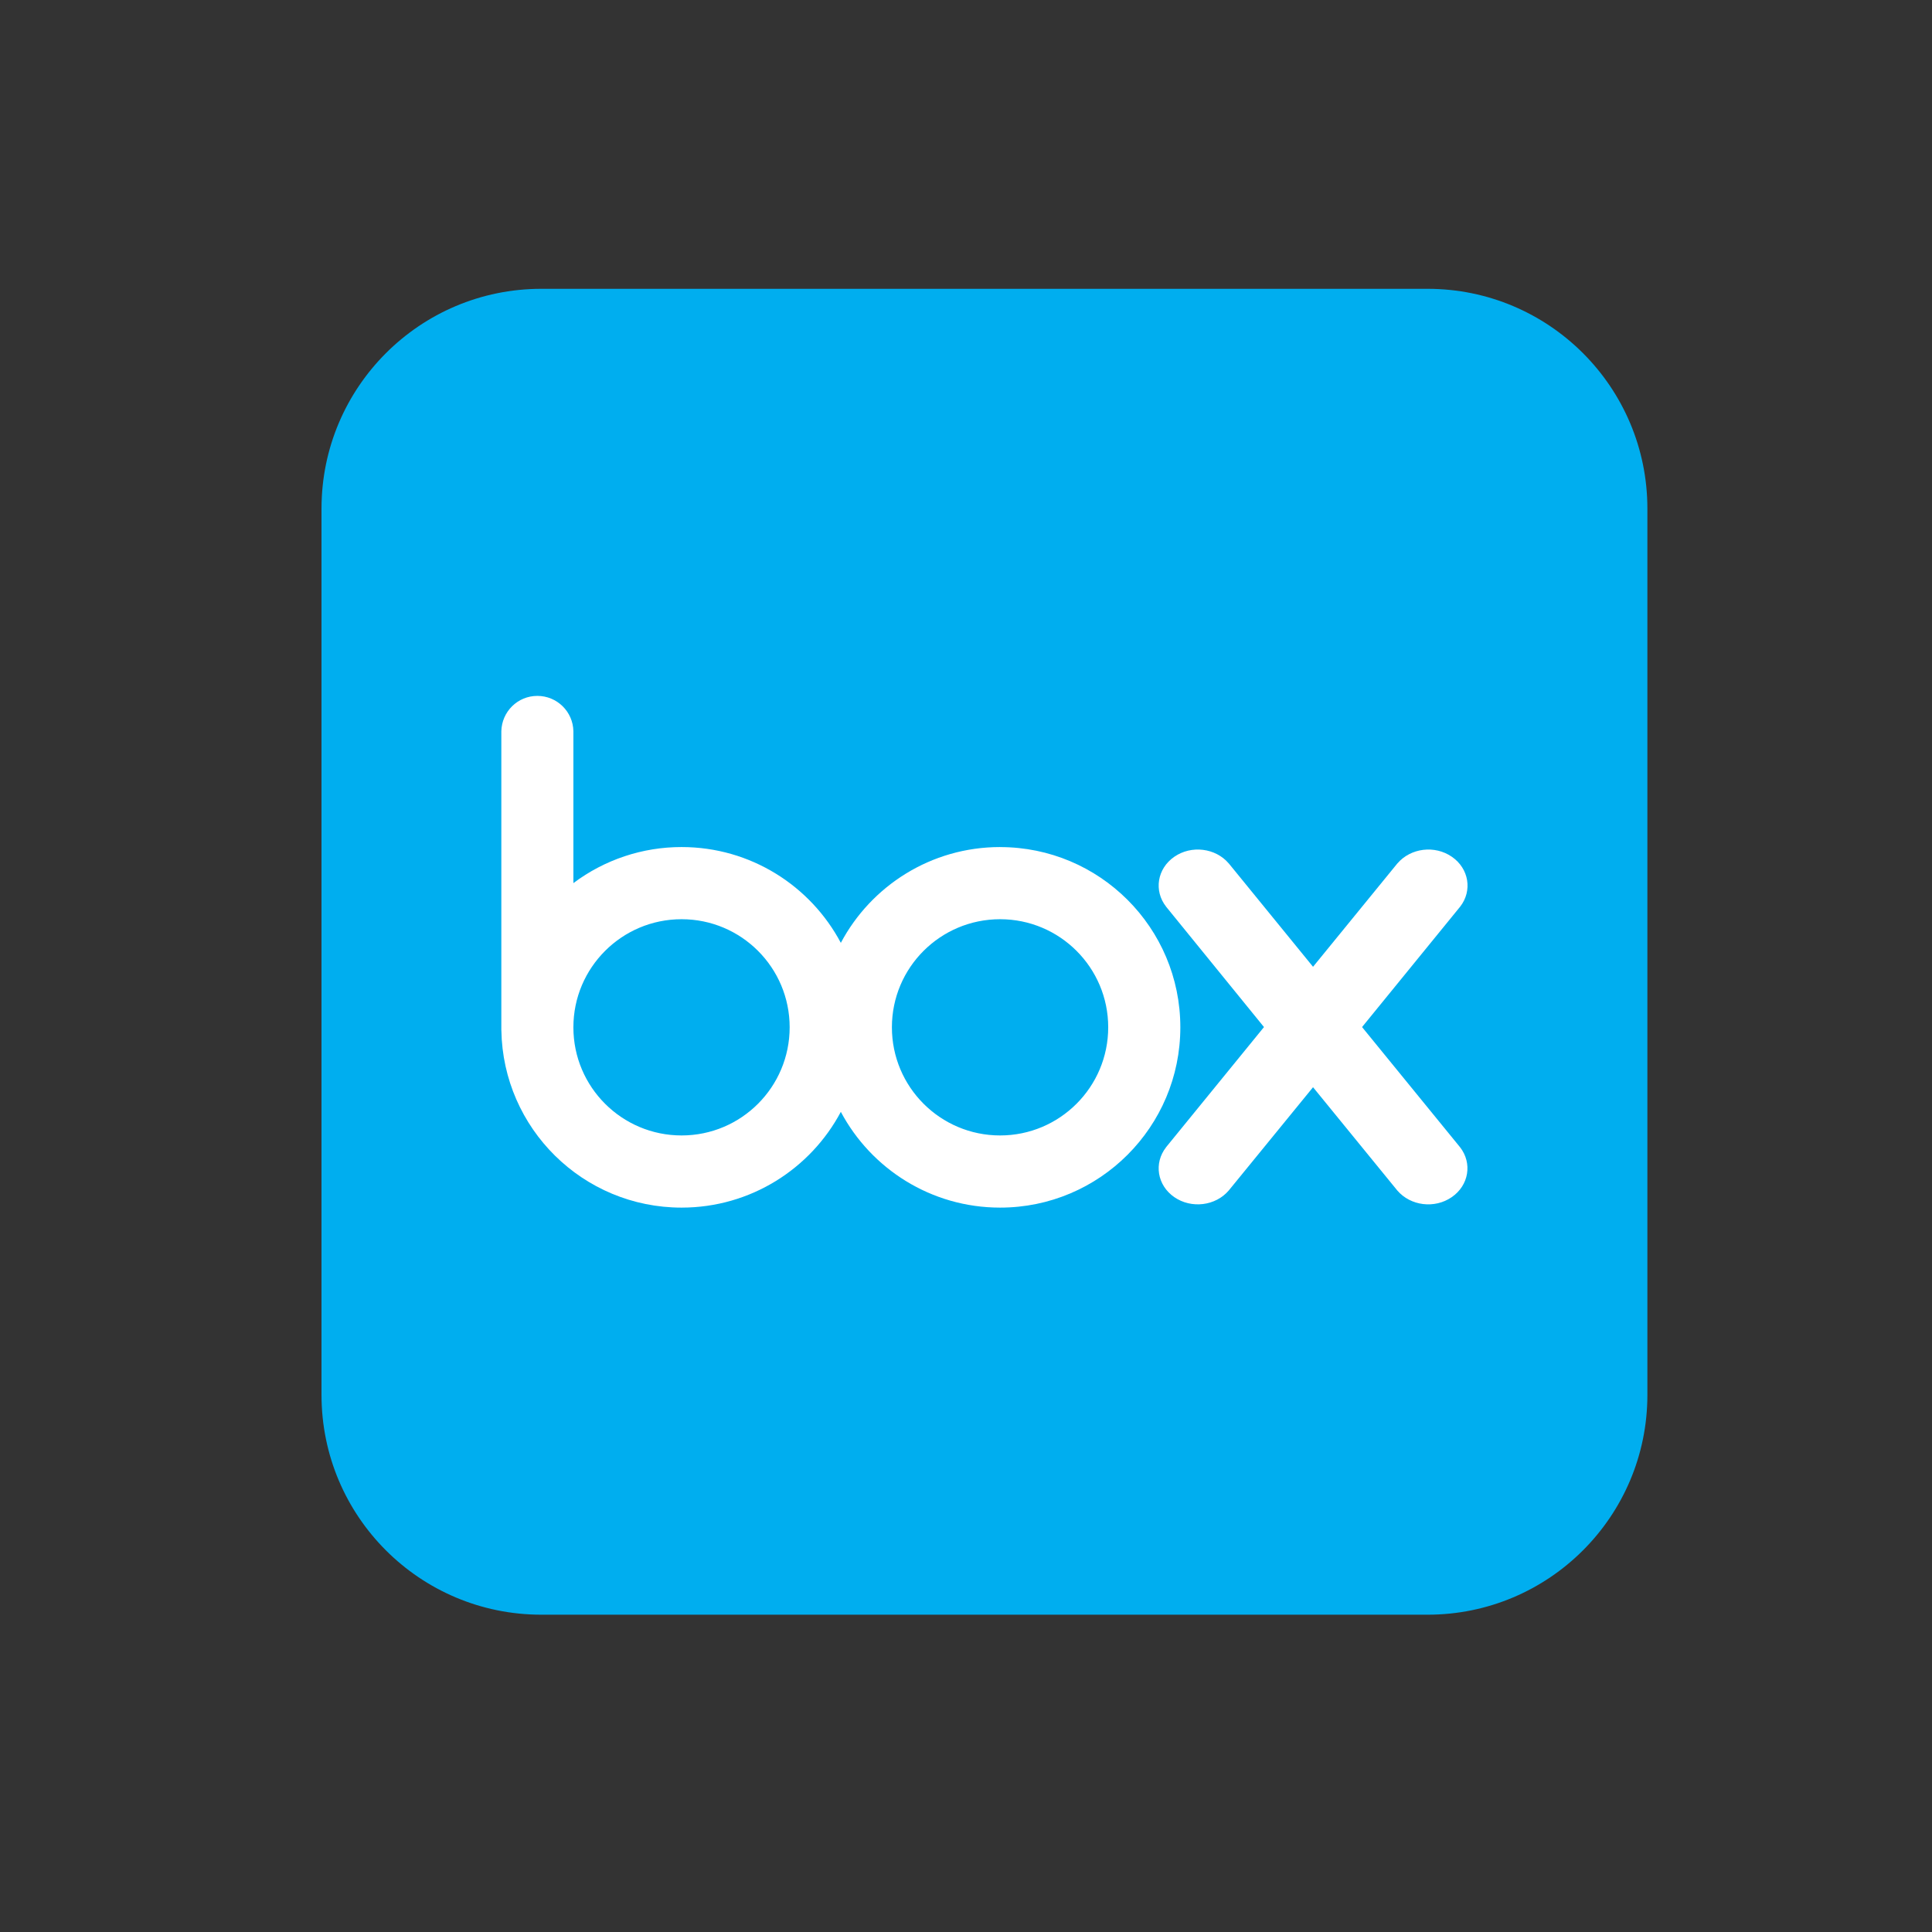 <svg width="51" height="51" viewBox="0 0 51 51" fill="none" xmlns="http://www.w3.org/2000/svg">
<rect x="0" y="0" width="51" height="51" fill="#333333" stroke="none"/>
<path d="M37.685 42.624H14.289C11.084 42.624 8.487 40.026 8.487 36.822V13.426C8.487 10.222 11.085 7.624 14.289 7.624H37.685C40.889 7.624 43.487 10.222 43.487 13.426V36.822C43.487 40.026 40.889 42.624 37.685 42.624" fill="#00AEEF"/>
<path d="M26.4 22.36C24.579 22.36 22.994 23.385 22.196 24.889C21.398 23.385 19.814 22.36 17.992 22.36C16.962 22.359 15.96 22.693 15.136 23.312V19.303C15.127 18.785 14.703 18.369 14.184 18.37C13.665 18.37 13.246 18.785 13.234 19.303V27.198H13.235C13.277 29.79 15.39 31.878 17.992 31.878C19.814 31.878 21.398 30.852 22.196 29.35C22.994 30.852 24.579 31.878 26.4 31.878C29.027 31.878 31.158 29.747 31.158 27.118C31.158 24.489 29.027 22.361 26.4 22.361M17.992 29.973C16.416 29.973 15.136 28.696 15.136 27.119C15.136 25.542 16.416 24.265 17.992 24.265C19.569 24.265 20.845 25.543 20.845 27.118C20.845 28.694 19.569 29.973 17.992 29.973ZM26.4 29.973C24.823 29.973 23.544 28.695 23.544 27.118C23.544 25.541 24.823 24.265 26.4 24.265C27.977 24.265 29.254 25.543 29.254 27.118C29.254 28.694 27.976 29.973 26.4 29.973Z" fill="white"/>
<path d="M38.542 30.284L35.955 27.112L38.545 23.933C38.872 23.514 38.778 22.928 38.326 22.617C37.874 22.304 37.239 22.384 36.889 22.791V22.79L34.661 25.521L32.435 22.79V22.791C32.088 22.384 31.449 22.304 30.998 22.617C30.547 22.929 30.453 23.514 30.782 23.933H30.781L33.366 27.112L30.781 30.284H30.782C30.453 30.705 30.547 31.289 30.998 31.601C31.449 31.913 32.088 31.834 32.435 31.427L34.661 28.7L36.886 31.427C37.236 31.834 37.871 31.914 38.323 31.601C38.776 31.289 38.87 30.705 38.542 30.284Z" fill="white"/>
</svg>